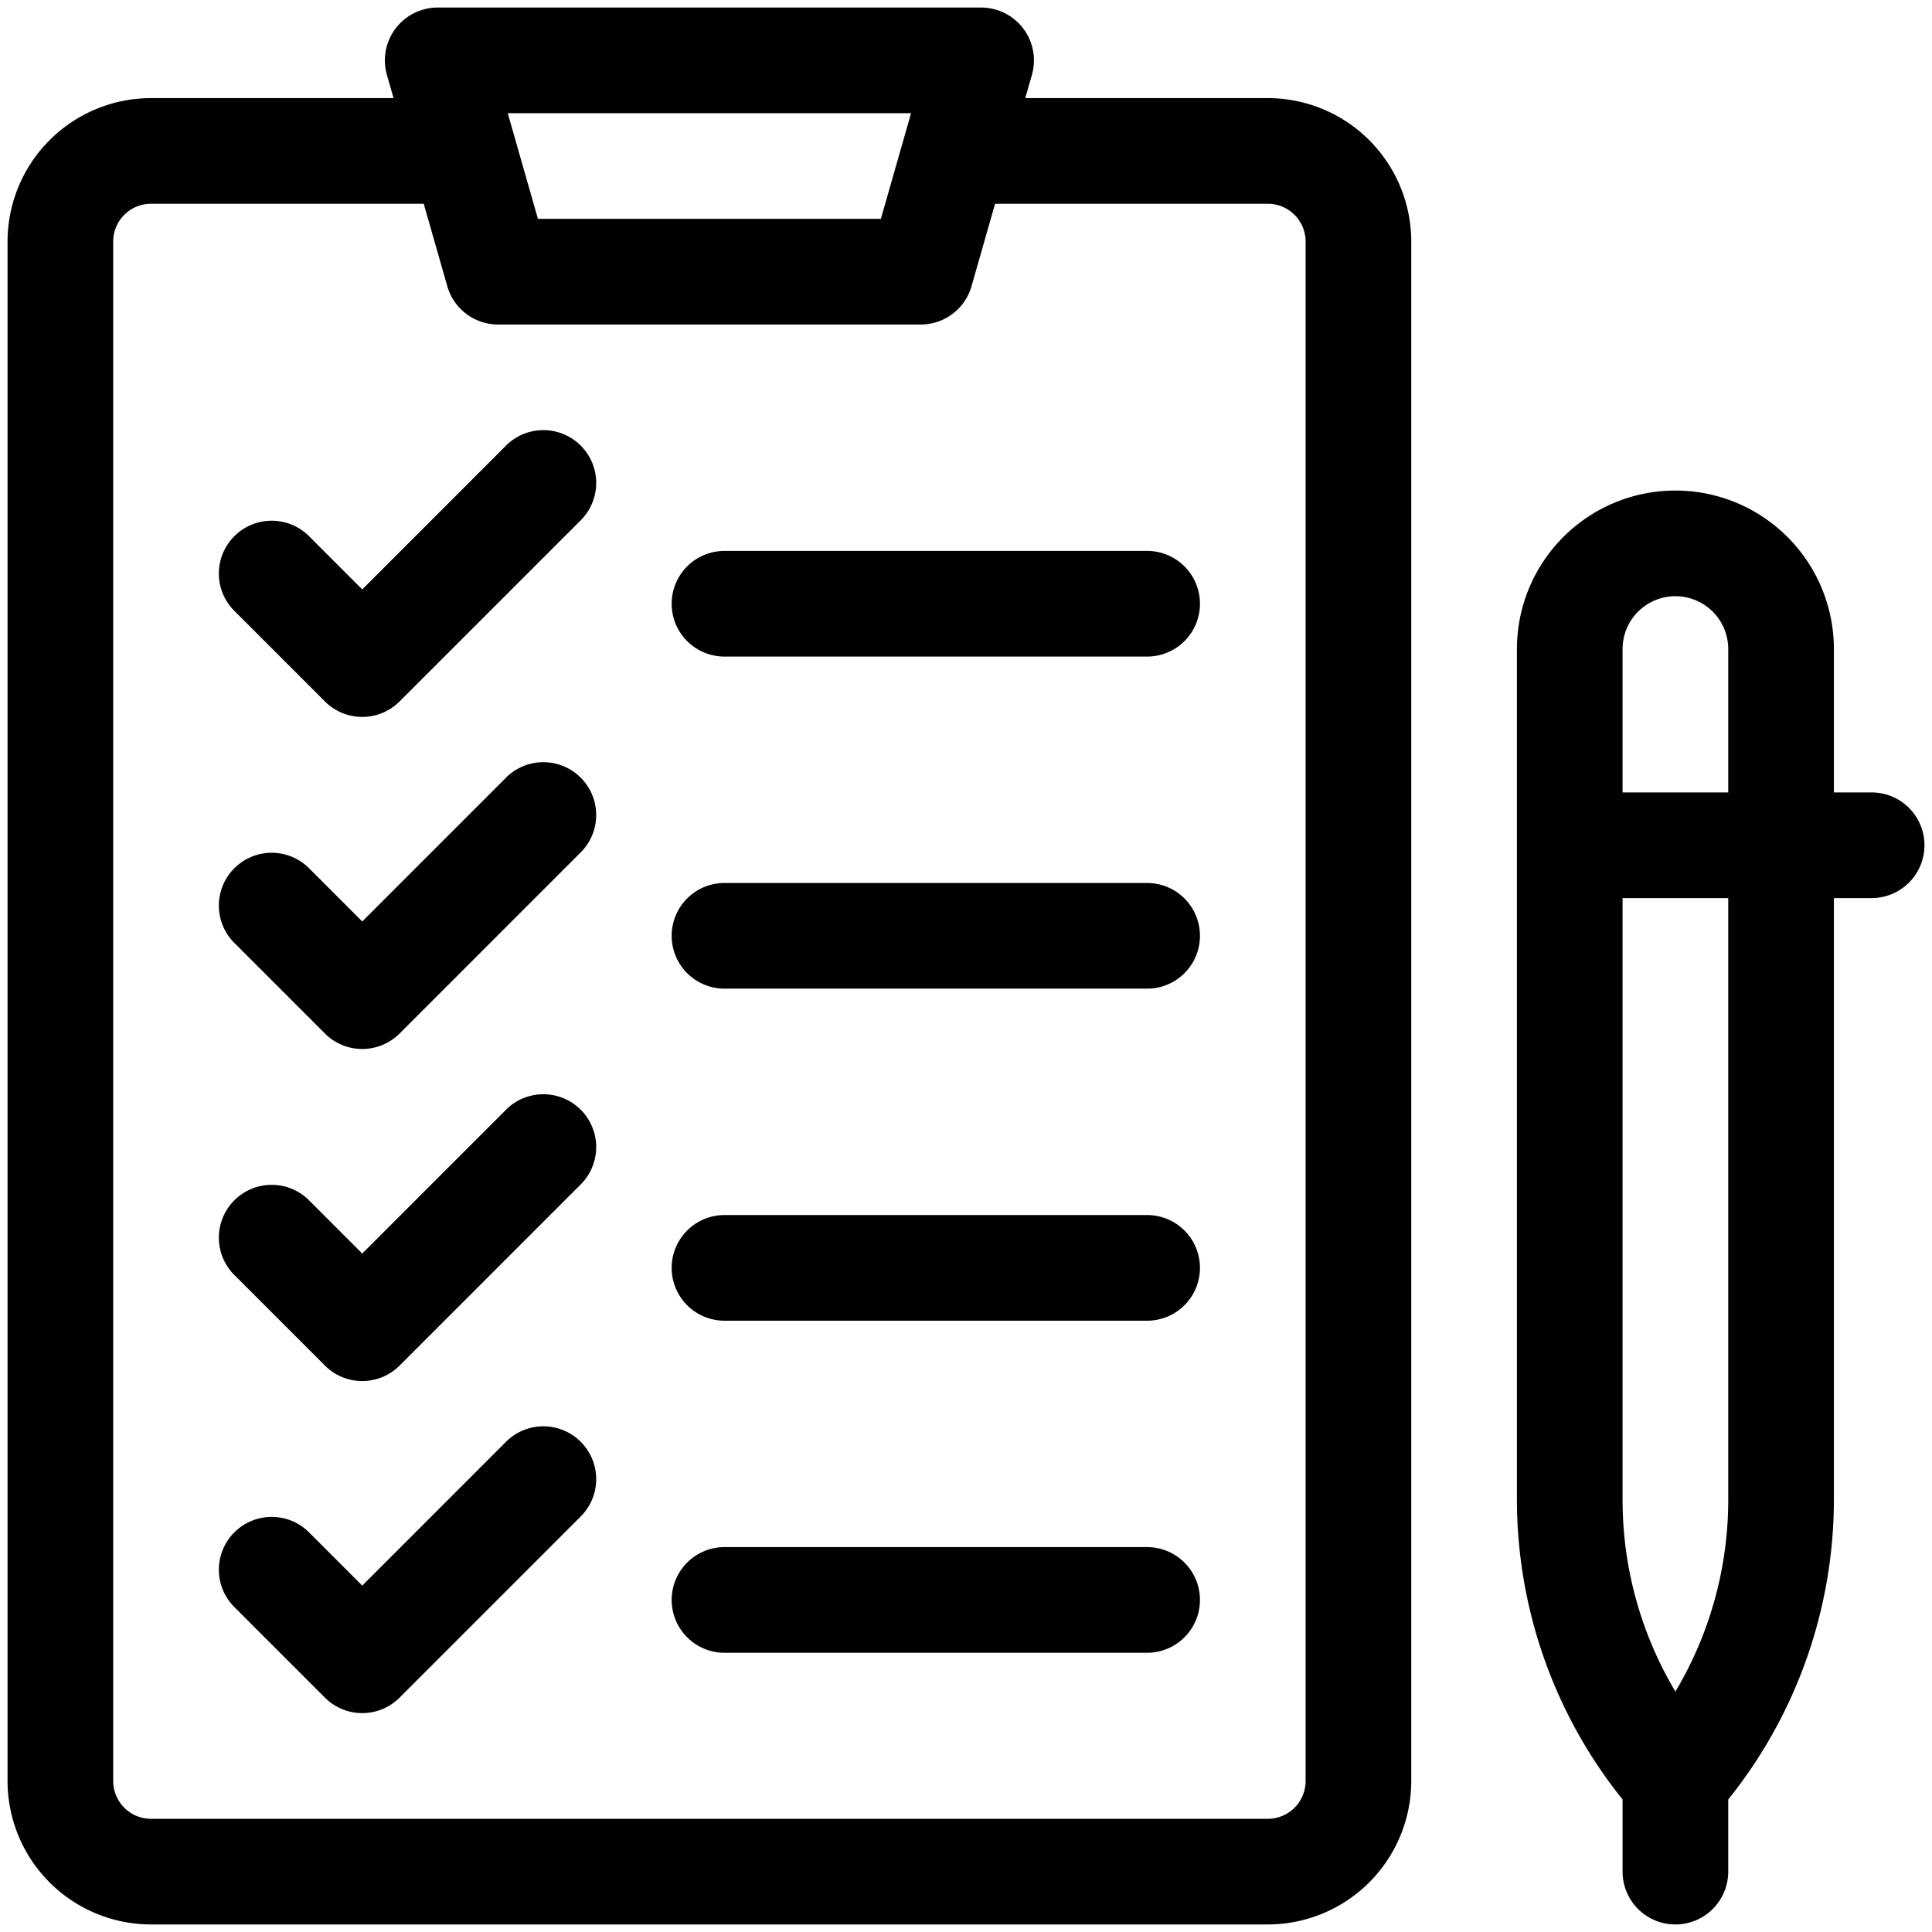 <?xml version="1.0" encoding="UTF-8"?>
<svg xmlns="http://www.w3.org/2000/svg" id="Line_Expand" data-name="Line Expand" viewBox="0 0 64 64" width="512" height="512"><path d="M16.762,14.762,12,19.525l-1.762-1.763a1.75,1.75,0,0,0-2.475,0h0a1.748,1.748,0,0,0,0,2.474l3,3a1.748,1.748,0,0,0,2.474,0l6-6a1.75,1.75,0,0,0-2.475-2.475Z"/><path d="M16.762,36.762,12,41.525l-1.762-1.763a1.75,1.75,0,0,0-2.475,0h0a1.748,1.748,0,0,0,0,2.474l3,3a1.748,1.748,0,0,0,2.474,0l6-6a1.75,1.75,0,0,0-2.475-2.475Z"/><path d="M16.762,25.762,12,30.525l-1.762-1.763a1.75,1.75,0,0,0-2.475,0h0a1.748,1.748,0,0,0,0,2.474l3,3a1.748,1.748,0,0,0,2.474,0l6-6a1.75,1.75,0,0,0-2.475-2.475Z"/><path d="M16.762,47.762,12,52.525l-1.762-1.763a1.75,1.75,0,0,0-2.475,0h0a1.748,1.748,0,0,0,0,2.474l3,3a1.748,1.748,0,0,0,2.474,0l6-6a1.75,1.75,0,0,0-2.475-2.475Z"/><path d="M42,3.25H33.963l.22-.769A1.75,1.75,0,0,0,32.5.25h-18a1.75,1.75,0,0,0-1.683,2.231l.22.769H5A4.756,4.756,0,0,0,.25,8V59A4.756,4.756,0,0,0,5,63.75H42A4.756,4.756,0,0,0,46.75,59V8A4.756,4.756,0,0,0,42,3.25Zm-11.82.5-1,3.5H17.82l-1-3.5ZM43.25,59A1.252,1.252,0,0,1,42,60.25H5A1.252,1.252,0,0,1,3.75,59V8A1.252,1.252,0,0,1,5,6.75h9.037l.78,2.731A1.75,1.75,0,0,0,16.5,10.75h14a1.75,1.75,0,0,0,1.683-1.269l.78-2.731H42A1.252,1.252,0,0,1,43.25,8Z"/><path d="M38,18.25H24a1.75,1.75,0,0,0,0,3.5H38a1.75,1.75,0,0,0,0-3.5Z"/><path d="M38,29.25H24a1.75,1.75,0,0,0,0,3.5H38a1.75,1.75,0,0,0,0-3.5Z"/><path d="M38,40.25H24a1.75,1.75,0,0,0,0,3.5H38a1.75,1.75,0,0,0,0-3.5Z"/><path d="M38,51.25H24a1.75,1.75,0,0,0,0,3.5H38a1.75,1.75,0,0,0,0-3.5Z"/><path d="M62,26.25H60.75V21.5a5.25,5.25,0,0,0-10.5,0V49.685a15.88,15.88,0,0,0,3.5,9.925V62a1.75,1.75,0,0,0,3.5,0V59.61a15.88,15.88,0,0,0,3.5-9.925V29.75H62a1.75,1.75,0,0,0,0-3.5ZM57.25,49.685a12.389,12.389,0,0,1-1.75,6.35,12.389,12.389,0,0,1-1.75-6.35V29.75h3.5Zm0-23.435h-3.5V21.5a1.75,1.75,0,0,1,3.5,0Z"/></svg>
